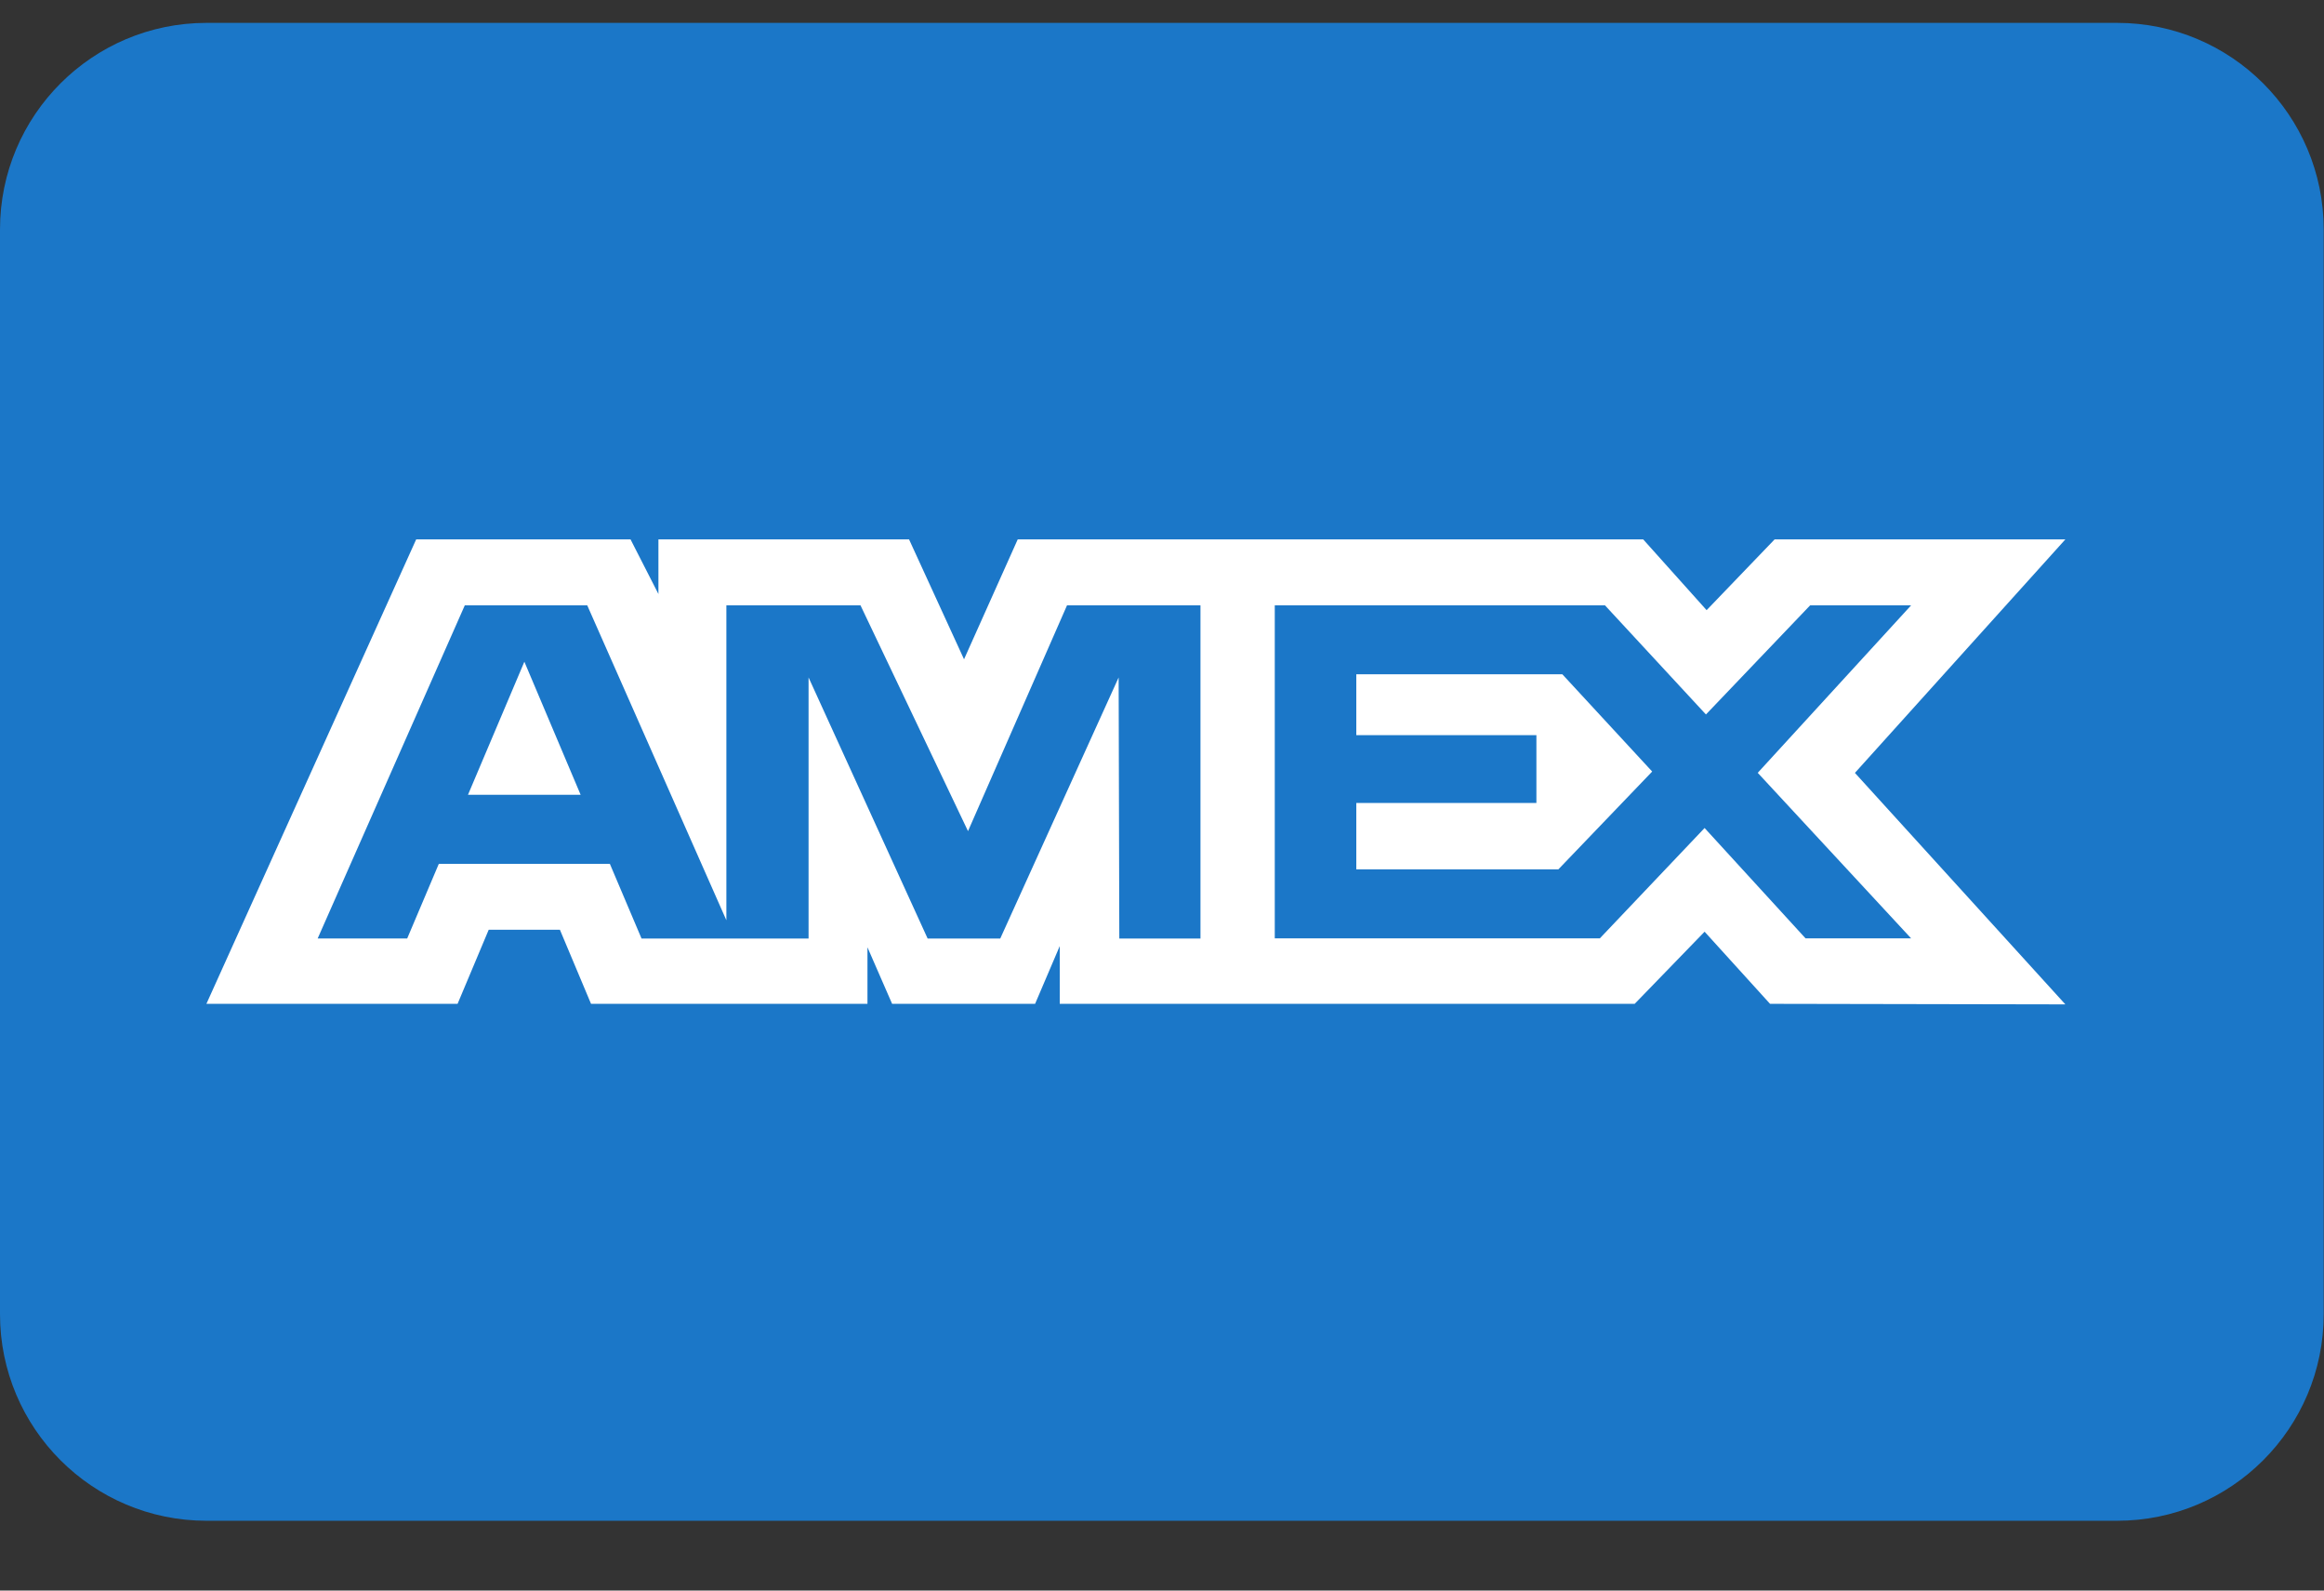 <svg width="38" height="26" viewBox="0 0 38 26" fill="none" xmlns="http://www.w3.org/2000/svg">
<rect x="0" y="0" width="38" height="26" fill="#333333" stroke="none"/>
<g clip-path="url(#clip0_41_5351)">
<g clip-path="url(#clip1_41_5351)">
<g clip-path="url(#clip2_41_5351)">
<path d="M34.618 0.374H3.377C1.512 0.374 0 1.886 0 3.751V21.482C0 23.347 1.512 24.859 3.377 24.859H34.618C36.483 24.859 37.995 23.347 37.995 21.482V3.751C37.995 1.886 36.483 0.374 34.618 0.374Z" fill="#1B77C8"/>
<path d="M6.805 8.817L3.375 16.409H7.482L7.991 15.198H9.155L9.664 16.409H14.184V15.485L14.587 16.409H16.925L17.328 15.465V16.409H26.729L27.872 15.23L28.942 16.409L33.771 16.418L30.33 12.634L33.771 8.817H29.017L27.905 9.974L26.868 8.817H16.641L15.763 10.777L14.864 8.817H10.766V9.71L10.31 8.817H6.805ZM7.6 9.895H9.602L11.877 15.043V9.895H14.07L15.828 13.586L17.447 9.895H19.629V15.342H18.302L18.291 11.074L16.355 15.342H15.168L13.221 11.074V15.342H10.49L9.972 14.121H7.175L6.658 15.341H5.194L7.6 9.895ZM20.844 9.895H26.243L27.894 11.679L29.598 9.895H31.249L28.741 12.633L31.249 15.339H29.523L27.872 13.535L26.159 15.339H20.844V9.895ZM8.574 10.817L7.652 12.992H9.494L8.574 10.817ZM22.177 11.023V12.017H25.122V13.126H22.177V14.211H25.481L27.015 12.612L25.546 11.022H22.177V11.023Z" fill="white"/>
</g>
</g>
</g>
<defs>
<clipPath id="clip0_41_5351">
<rect width="38" height="25.33" fill="white" transform="translate(0 0.3)"/>
</clipPath>
<clipPath id="clip1_41_5351">
<rect width="38" height="25.33" fill="white" transform="translate(0 0.3)"/>
</clipPath>
<clipPath id="clip2_41_5351">
<rect width="37.995" height="25.33" fill="white" transform="translate(0 0.3)"/>
</clipPath>
</defs>
</svg>

